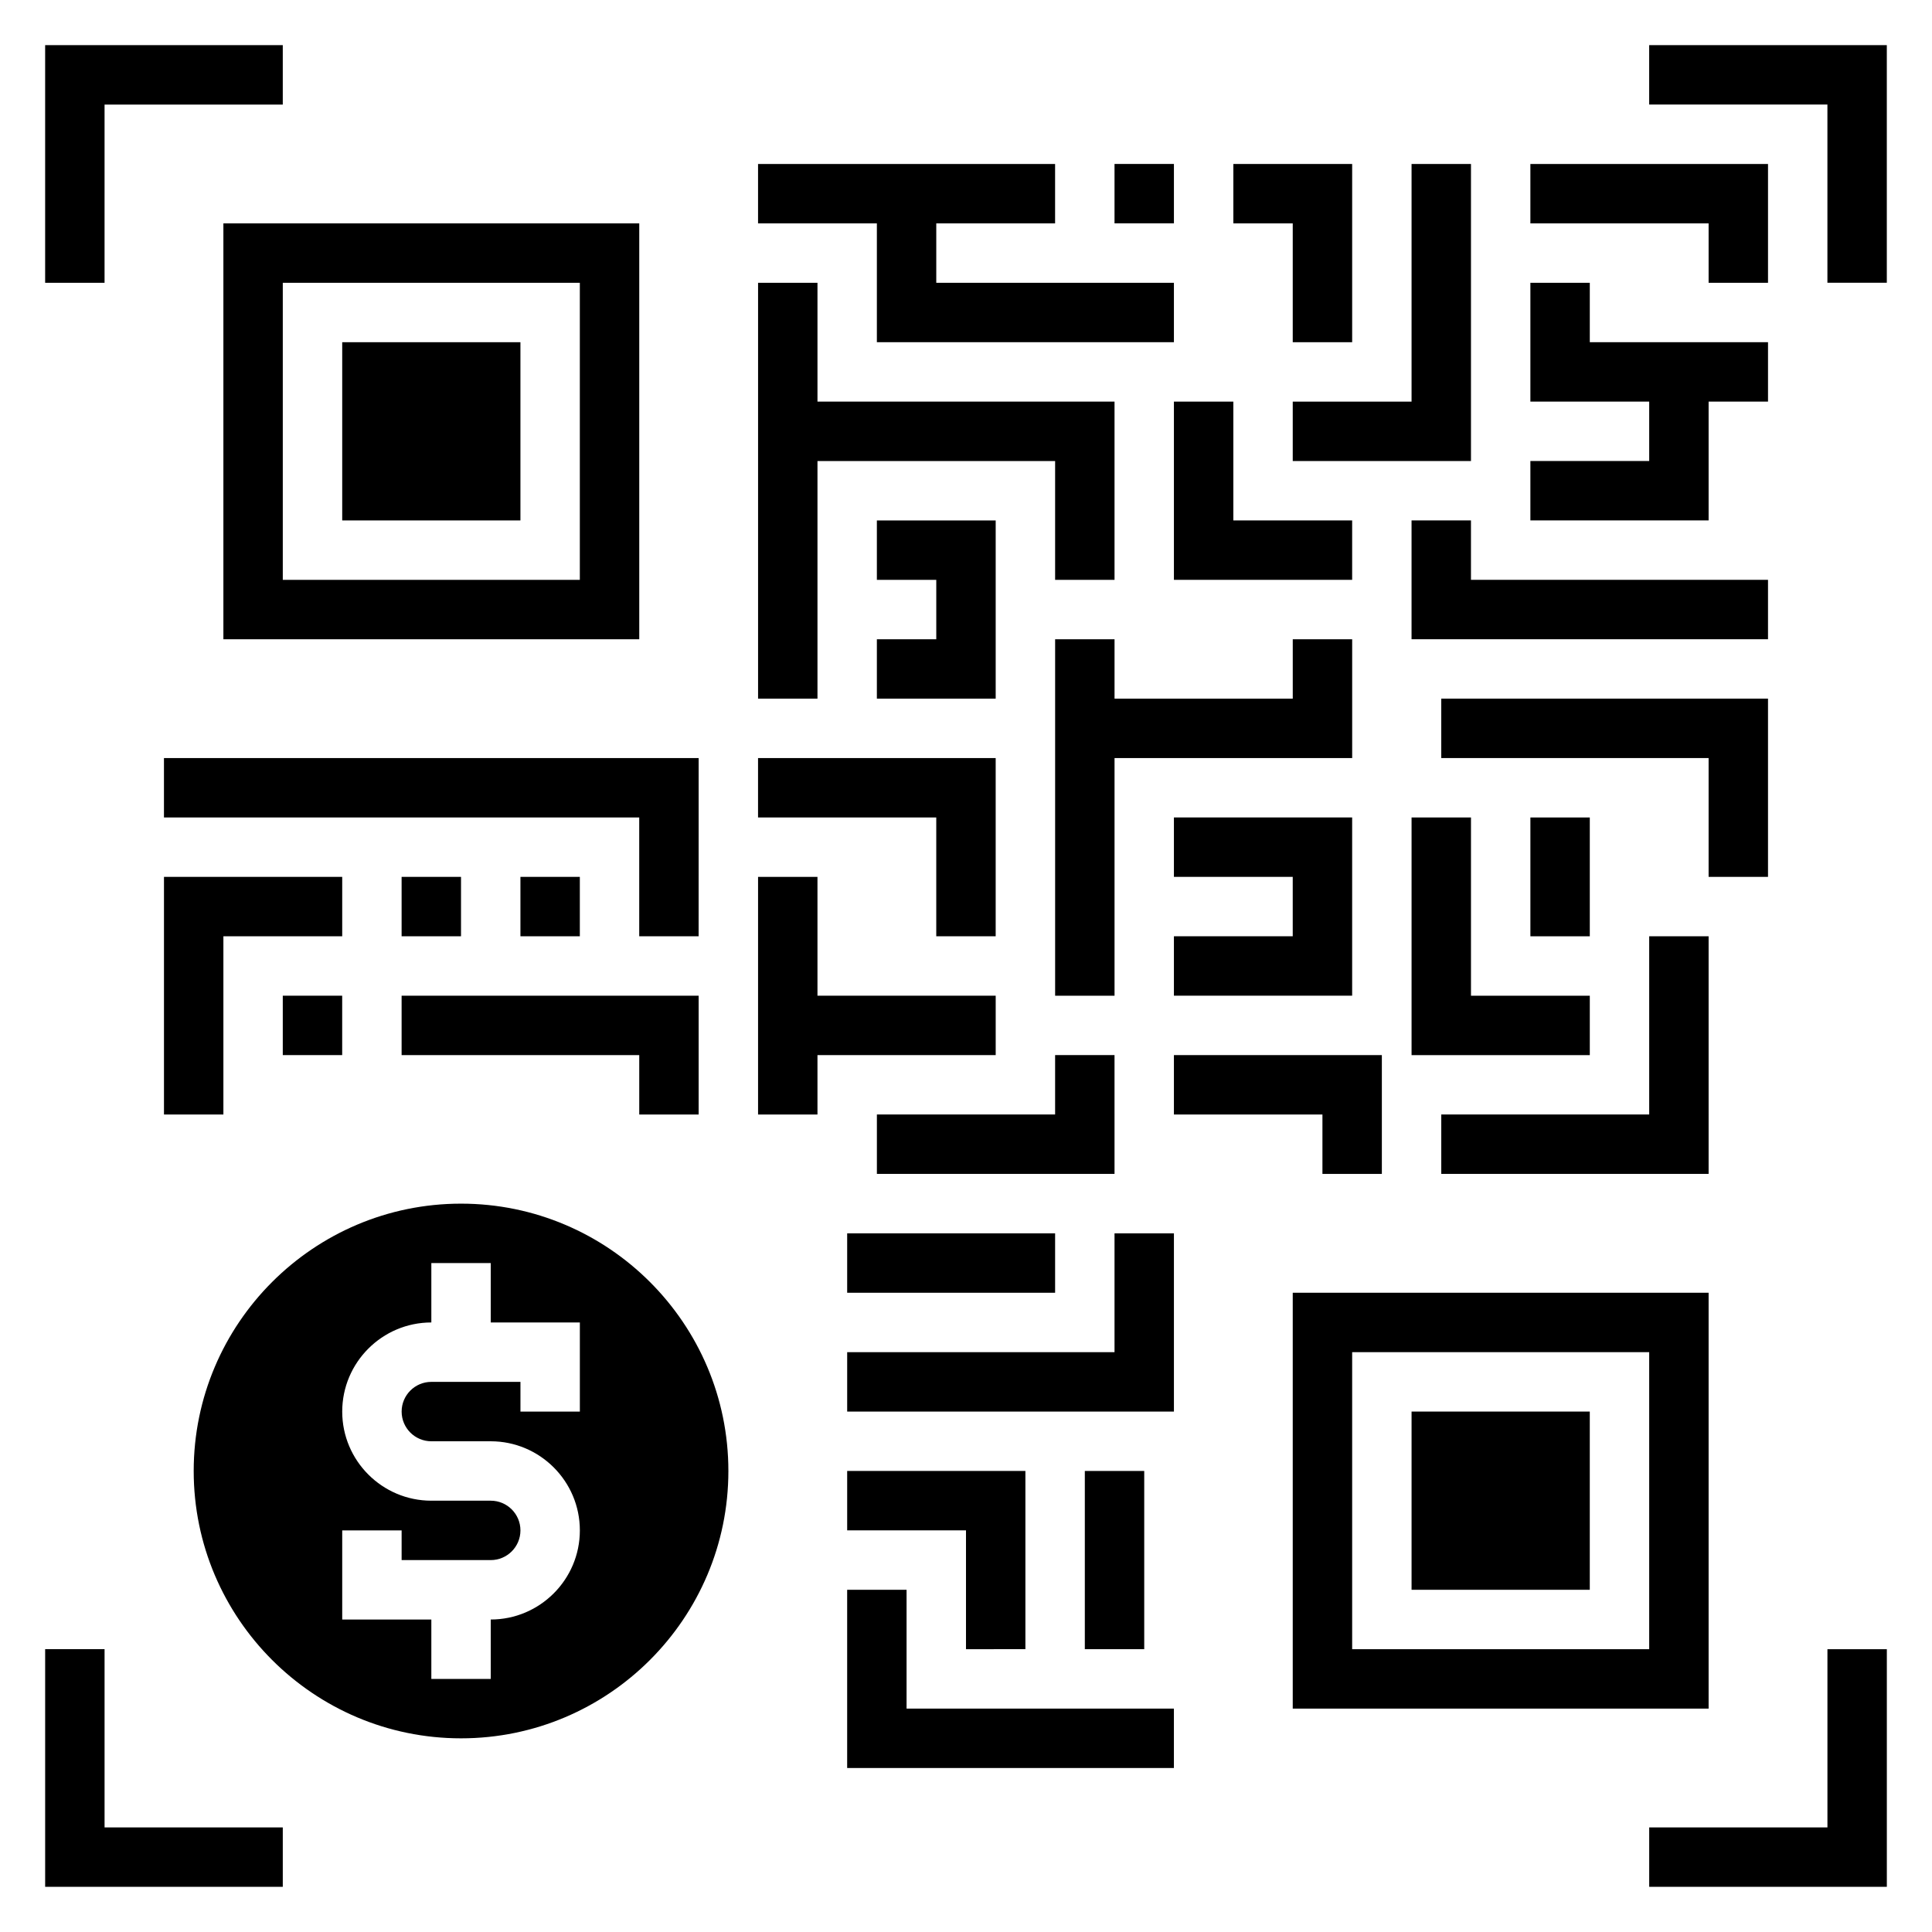 <?xml version="1.0" encoding="UTF-8"?>
<!-- Uploaded to: ICON Repo, www.iconrepo.com, Generator: ICON Repo Mixer Tools -->
<svg fill="#000000" width="800px" height="800px" version="1.1" viewBox="144 144 512 512" xmlns="http://www.w3.org/2000/svg">
 <g>
  <path d="m266.18 462.98c-39.07 0-70.848 31.781-70.848 70.848 0 39.07 31.781 70.848 70.848 70.848 39.07 0 70.848-31.781 70.848-70.848 0-39.07-31.781-70.848-70.848-70.848zm31.488 55.102h-15.742v-7.871h-23.617c-4.344 0-7.871 3.527-7.871 7.871s3.527 7.871 7.871 7.871h15.742c13.02 0 23.617 10.598 23.617 23.617 0 13.02-10.598 23.617-23.617 23.617v15.742h-15.742v-15.742h-23.617v-23.617h15.742v7.871h23.617c4.344 0 7.871-3.527 7.871-7.871s-3.527-7.871-7.871-7.871h-15.742c-13.02 0-23.617-10.598-23.617-23.617s10.598-23.617 23.617-23.617v-15.742h15.742v15.742h23.617z"/>
  <path d="m581.05 155.96v15.746h47.234v47.23h15.742v-62.977z"/>
  <path d="m628.29 628.29h-47.234v15.742h62.977v-62.977h-15.742z"/>
  <path d="m171.71 581.05h-15.746v62.977h62.977v-15.742h-47.23z"/>
  <path d="m171.71 171.71h47.23v-15.746h-62.977v62.977h15.746z"/>
  <path d="m234.69 234.69h47.23v47.23h-47.23z"/>
  <path d="m203.2 313.41h110.21v-110.21h-110.21zm15.742-94.465h78.719v78.719l-78.719 0.004z"/>
  <path d="m518.08 518.08h47.23v47.23h-47.23z"/>
  <path d="m596.8 486.59h-110.21v110.21h110.21zm-15.746 94.465h-78.719v-78.719h78.719z"/>
  <path d="m384.25 565.31h-15.742v47.23h86.59v-15.742h-70.848z"/>
  <path d="m415.74 581.05v-47.23h-47.23v15.742h31.488v31.488z"/>
  <path d="m431.49 533.82h15.742v47.23h-15.742z"/>
  <path d="m439.36 502.34h-70.848v15.742h86.59v-47.23h-15.742z"/>
  <path d="m368.51 470.85h55.105v15.742h-55.105z"/>
  <path d="m329.15 344.89h-141.7v15.742h125.95v31.488h15.742z"/>
  <path d="m234.69 376.38h-47.234v62.977h15.746v-47.234h31.488z"/>
  <path d="m329.15 439.36v-31.488h-78.719v15.742h62.977v15.746z"/>
  <path d="m281.92 376.38h15.742v15.742h-15.742z"/>
  <path d="m250.43 376.38h15.742v15.742h-15.742z"/>
  <path d="m218.94 407.87h15.742v15.742h-15.742z"/>
  <path d="m376.38 234.69h78.719v-15.746h-62.977v-15.742h31.488v-15.746h-78.719v15.746h31.488z"/>
  <path d="m360.64 266.18h62.977v31.488h15.746v-47.234h-78.723v-31.488h-15.742v110.21h15.742z"/>
  <path d="m376.38 313.41v15.742h31.488v-47.23h-31.488v15.746h15.742v15.742z"/>
  <path d="m392.12 392.12h15.746v-47.23h-62.977v15.742h47.23z"/>
  <path d="m407.87 407.87h-47.234v-31.488h-15.742v62.977h15.742v-15.746h47.234z"/>
  <path d="m439.36 187.45h15.742v15.742h-15.742z"/>
  <path d="m486.59 234.69h15.746v-47.234h-31.488v15.746h15.742z"/>
  <path d="m455.1 250.43v47.234h47.234v-15.746h-31.488v-31.488z"/>
  <path d="m486.59 266.18h47.234v-78.723h-15.746v62.977h-31.488z"/>
  <path d="m596.8 218.94h15.742v-31.488h-62.977v15.746h47.234z"/>
  <path d="m596.8 250.43h15.742v-15.742h-47.23v-15.746h-15.746v31.488h31.488v15.746h-31.488v15.742h47.234z"/>
  <path d="m612.54 297.66h-78.719v-15.746h-15.746v31.488h94.465z"/>
  <path d="m502.34 313.41h-15.746v15.742h-47.23v-15.742h-15.746v94.465h15.746v-62.977h62.977z"/>
  <path d="m612.54 376.38v-47.234h-86.594v15.746h70.852v31.488z"/>
  <path d="m455.1 392.12v15.746h47.234v-47.234h-47.234v15.746h31.488v15.742z"/>
  <path d="m439.36 423.61h-15.746v15.746h-47.23v15.742h62.977z"/>
  <path d="m494.46 455.1h15.746v-31.488h-55.105v15.746h39.359z"/>
  <path d="m518.08 360.64v62.977h47.234v-15.742h-31.488v-47.234z"/>
  <path d="m549.57 360.64h15.742v31.488h-15.742z"/>
  <path d="m596.8 392.12h-15.746v47.234h-55.105v15.742h70.852z"/>
 </g>
</svg>
